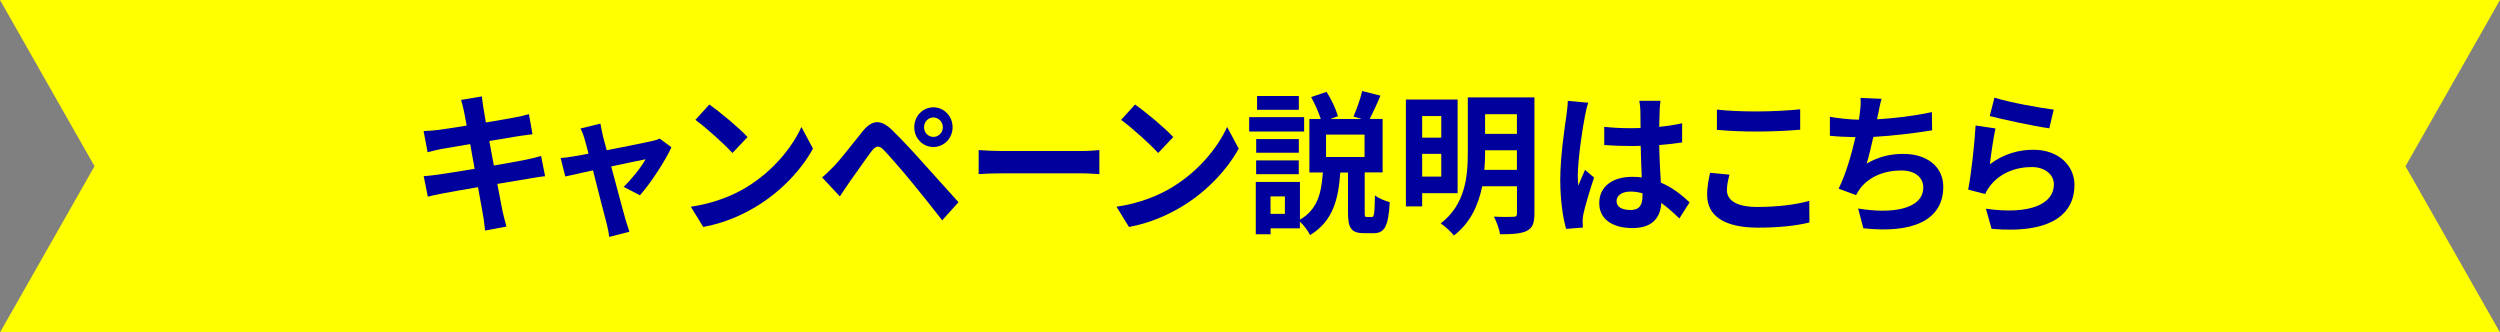 <?xml version="1.0" encoding="UTF-8"?>
<svg id="_レイヤー_2" data-name="レイヤー 2" xmlns="http://www.w3.org/2000/svg" viewBox="0 0 424 56.38">
  <rect x="0" y="0" width="424" height="56.38" fill="#808080" stroke="none"/>
  <defs>
    <style>
      .cls-1 {
        fill: #ff0;
      }

      .cls-2 {
        fill: #00009d;
      }
    </style>
  </defs>
  <g id="_レイヤー_1-2" data-name="レイヤー 1">
    <g>
      <polygon class="cls-1" points="424 56.38 0 56.38 16.03 28.19 0 0 424 0 407.97 28.19 424 56.38"/>
      <g>
        <path class="cls-2" d="M78.18,16.95l3.54-.6c.08.52.15,1.4.28,2.03.05.36.2,1.22.4,2.39,2.13-.36,4.04-.68,4.95-.86.8-.16,1.76-.36,2.36-.55l.6,3.41c-.55.05-1.56.21-2.31.31-1.03.18-2.94.49-5.02.83.25,1.3.5,2.73.78,4.16,2.26-.39,4.32-.75,5.45-.99.98-.21,1.91-.42,2.56-.62l.68,3.43c-.68.05-1.71.23-2.66.39-1.21.21-3.24.55-5.45.91.4,2.13.75,3.87.9,4.68.18.78.43,1.72.65,2.55l-3.62.68c-.12-.96-.2-1.87-.35-2.63-.12-.75-.45-2.55-.85-4.73-2.56.44-4.92.86-6,1.07-1.08.21-1.93.39-2.51.55l-.7-3.48c.68-.03,1.81-.18,2.61-.29,1.16-.16,3.49-.55,6.03-.96-.25-1.4-.53-2.86-.75-4.19-2.21.36-4.14.7-4.92.83-.8.18-1.46.31-2.31.55l-.68-3.59c.8-.03,1.56-.08,2.34-.18.88-.1,2.81-.39,4.97-.75-.2-1.09-.38-1.95-.45-2.37-.15-.75-.33-1.35-.5-1.98Z"/>
        <path class="cls-2" d="M102.22,22.96c.18.62.4,1.51.68,2.52,3.19-.62,6.71-1.33,7.69-1.56.45-.08.93-.23,1.28-.42l2.01,1.48c-1.05,2.29-3.59,6.19-5.35,8.14l-2.76-1.43c1.28-1.2,3.04-3.41,3.72-4.68-.6.1-3.11.65-5.83,1.22.95,3.59,2.03,7.59,2.41,8.94.15.44.48,1.61.68,2.13l-3.42.88c-.08-.7-.25-1.56-.45-2.29-.38-1.4-1.41-5.46-2.31-9-2.11.47-3.94.86-4.7,1.04l-.78-3.12c.8-.08,1.48-.16,2.31-.31.35-.05,1.26-.21,2.41-.44-.25-1.01-.48-1.85-.65-2.42-.18-.68-.43-1.3-.7-1.85l3.37-.83c.1.6.25,1.3.4,1.98Z"/>
        <path class="cls-2" d="M126.78,31.64c4.29-2.63,7.56-6.6,9.14-10.11l1.96,3.67c-1.91,3.51-5.25,7.1-9.29,9.62-2.54,1.59-5.78,3.04-9.32,3.67l-2.11-3.43c3.92-.57,7.18-1.9,9.62-3.41ZM126.78,23.25l-2.56,2.7c-1.31-1.46-4.45-4.29-6.28-5.62l2.36-2.6c1.76,1.22,5.02,3.93,6.48,5.51Z"/>
        <path class="cls-2" d="M141.52,28.11c1.13-1.2,3.09-3.74,4.82-5.88,1.48-1.82,2.96-2.11,4.92-.21,1.68,1.64,3.62,3.72,5.12,5.41,1.68,1.85,4.25,4.73,6.18,6.86l-2.76,3.07c-1.68-2.16-3.82-4.84-5.3-6.63-1.46-1.79-3.69-4.32-4.6-5.28-.8-.83-1.33-.78-2.06.16-.98,1.3-2.76,3.88-3.77,5.28-.58.83-1.18,1.74-1.63,2.42l-3.01-3.22c.75-.62,1.31-1.2,2.08-1.98ZM158.3,18.2c1.81,0,3.26,1.51,3.26,3.38s-1.46,3.35-3.26,3.35-3.24-1.48-3.24-3.35,1.43-3.38,3.24-3.38ZM158.3,23.22c.88,0,1.61-.73,1.61-1.64s-.73-1.66-1.61-1.66-1.58.75-1.58,1.66.7,1.64,1.58,1.64Z"/>
        <path class="cls-2" d="M170.02,25.61h13.49c1.18,0,2.29-.1,2.94-.16v4.08c-.6-.03-1.88-.13-2.94-.13h-13.49c-1.43,0-3.11.05-4.04.13v-4.08c.9.08,2.74.16,4.04.16Z"/>
        <path class="cls-2" d="M198.98,31.64c4.29-2.63,7.56-6.6,9.14-10.11l1.96,3.67c-1.91,3.51-5.25,7.1-9.29,9.62-2.54,1.59-5.78,3.04-9.32,3.67l-2.11-3.43c3.92-.57,7.18-1.9,9.62-3.41ZM198.98,23.25l-2.56,2.7c-1.31-1.46-4.45-4.29-6.28-5.62l2.36-2.6c1.76,1.22,5.02,3.93,6.48,5.51Z"/>
        <path class="cls-2" d="M221.18,22.31h-9.32v-2.44h9.32v2.44ZM232.64,36.82c.4,0,.5-.47.55-3.69.55.47,1.76.96,2.51,1.17-.23,4.16-.9,5.25-2.74,5.25h-1.63c-2.21,0-2.71-.91-2.71-3.56v-6.73h-1.31c-.3,4.39-1.18,8.22-5.12,10.61-.33-.7-1.05-1.66-1.73-2.29v1.14h-4.97v1.01h-2.51v-8.87h7.49v6.4c3.11-1.82,3.64-4.73,3.89-8.01h-2.29v-9.07h1.93c-.35-1.12-1-2.57-1.63-3.72l2.61-.88c.83,1.27,1.61,2.96,1.93,4.13l-1.28.47h5.3l-1.38-.42c.53-1.2,1.18-3.02,1.48-4.32l3.09.78c-.6,1.46-1.28,2.89-1.81,3.95h2.18v9.07h-3.04v6.71c0,.75.03.86.38.86h.8ZM220.28,25.9h-7.23v-2.31h7.23v2.31ZM213.04,27.2h7.23v2.34h-7.23v-2.34ZM220.28,18.62h-7.08v-2.34h7.08v2.34ZM217.92,33.31h-2.44v2.96h2.44v-2.96ZM231.43,22.83h-6.53v3.8h6.53v-3.8Z"/>
        <path class="cls-2" d="M241.2,32.76v2.24h-2.76v-18.12h8.77v15.89h-6ZM241.2,19.68v3.67h3.24v-3.67h-3.24ZM244.44,29.95v-3.85h-3.24v3.85h3.24ZM260.24,36.2c0,1.64-.33,2.47-1.31,2.96-1,.49-2.44.57-4.52.57-.12-.86-.63-2.21-1.05-2.99,1.36.08,2.89.05,3.32.03.45,0,.6-.16.6-.6v-4.58h-5.9c-.63,3.12-1.98,6.21-4.8,8.35-.45-.6-1.61-1.66-2.24-2.05,4.22-3.22,4.6-8.06,4.6-12.01v-9.36h11.3v19.68ZM257.27,28.81v-3.33h-5.4v.39c0,.94-.03,1.92-.13,2.94h5.53ZM251.87,19.37v3.33h5.4v-3.33h-5.4Z"/>
        <path class="cls-2" d="M268.8,19.74c-.38,1.74-1.21,7.46-1.21,10.06,0,.52.03,1.17.1,1.69.33-.91.75-1.79,1.13-2.68l1.53,1.3c-.7,2.13-1.51,4.79-1.81,6.19-.08.36-.13.94-.13,1.22,0,.26.03.7.05,1.07l-2.84.23c-.53-1.82-1-4.78-1-8.32,0-3.93.75-8.84,1.03-10.84.1-.73.23-1.72.25-2.55l3.47.31c-.2.52-.5,1.85-.58,2.31ZM281.48,18.83c-.03.57-.05,1.53-.08,2.68,1.38-.13,2.69-.34,3.89-.6v3.25c-1.21.18-2.51.34-3.89.44.05,2.52.18,4.6.28,6.37,2.08.88,3.67,2.21,4.87,3.35l-1.73,2.73c-1.05-1.01-2.06-1.92-3.06-2.63-.15,2.5-1.51,4.26-4.9,4.26s-5.63-1.51-5.63-4.24,2.16-4.45,5.58-4.45c.58,0,1.13.03,1.63.1-.05-1.61-.15-3.51-.18-5.36-.6.03-1.21.03-1.78.03-1.48,0-2.91-.05-4.4-.16v-3.09c1.43.16,2.89.23,4.4.23.58,0,1.18,0,1.76-.03,0-1.27-.03-2.34-.03-2.89,0-.39-.08-1.2-.18-1.72h3.59c-.08.49-.12,1.12-.15,1.69ZM276.51,35.62c1.53,0,2.06-.83,2.06-2.37v-.47c-.65-.18-1.33-.29-2.01-.29-1.43,0-2.39.62-2.39,1.61,0,1.07,1,1.51,2.34,1.51Z"/>
        <path class="cls-2" d="M292.88,32.24c0,1.66,1.53,2.86,5.15,2.86,3.39,0,6.61-.39,8.82-1.04l.03,3.67c-2.18.55-5.2.88-8.71.88-5.75,0-8.64-2-8.64-5.56,0-1.51.3-2.78.5-3.74l3.29.31c-.25.94-.43,1.74-.43,2.63ZM298.03,18.9c2.49,0,5.35-.16,7.28-.36v3.46c-1.76.16-4.87.31-7.26.31-2.64,0-4.82-.1-6.86-.29v-3.43c1.86.21,4.19.31,6.83.31Z"/>
        <path class="cls-2" d="M318.5,19.42c-.05.23-.1.52-.15.81,2.86-.16,6.25-.55,9.29-1.22l.05,3.09c-2.61.44-6.61.94-9.97,1.12-.35,1.59-.75,3.25-1.13,4.52,2.03-1.17,3.99-1.64,6.23-1.64,4.07,0,6.76,2.24,6.76,5.56,0,5.85-5.45,7.96-13.56,7.05l-.88-3.35c5.5.94,11.05.23,11.05-3.59,0-1.56-1.28-2.86-3.74-2.86-2.89,0-5.45,1.07-6.96,3.04-.28.36-.45.7-.7,1.14l-2.96-1.09c1.21-2.42,2.21-5.88,2.86-8.74-1.58-.03-3.06-.1-4.34-.23v-3.22c1.51.26,3.39.47,4.92.49.05-.39.1-.75.15-1.07.15-1.12.18-1.77.13-2.63l3.57.16c-.28.91-.43,1.79-.6,2.65Z"/>
        <path class="cls-2" d="M337.46,27.87c2.29-1.72,4.77-2.47,7.41-2.47,4.4,0,6.96,2.81,6.96,5.95,0,4.73-3.62,8.37-14.06,7.46l-.96-3.41c7.54,1.07,11.53-.83,11.53-4.13,0-1.69-1.56-2.94-3.74-2.94-2.84,0-5.4,1.09-6.98,3.07-.45.57-.7.99-.93,1.51l-2.89-.75c.5-2.55,1.08-7.64,1.26-10.87l3.37.49c-.33,1.43-.78,4.6-.95,6.08ZM348.31,18.59l-.75,3.17c-2.54-.34-8.14-1.56-10.1-2.08l.8-3.12c2.39.78,7.86,1.77,10.05,2.03Z"/>
      </g>
    </g>
  </g>
</svg>